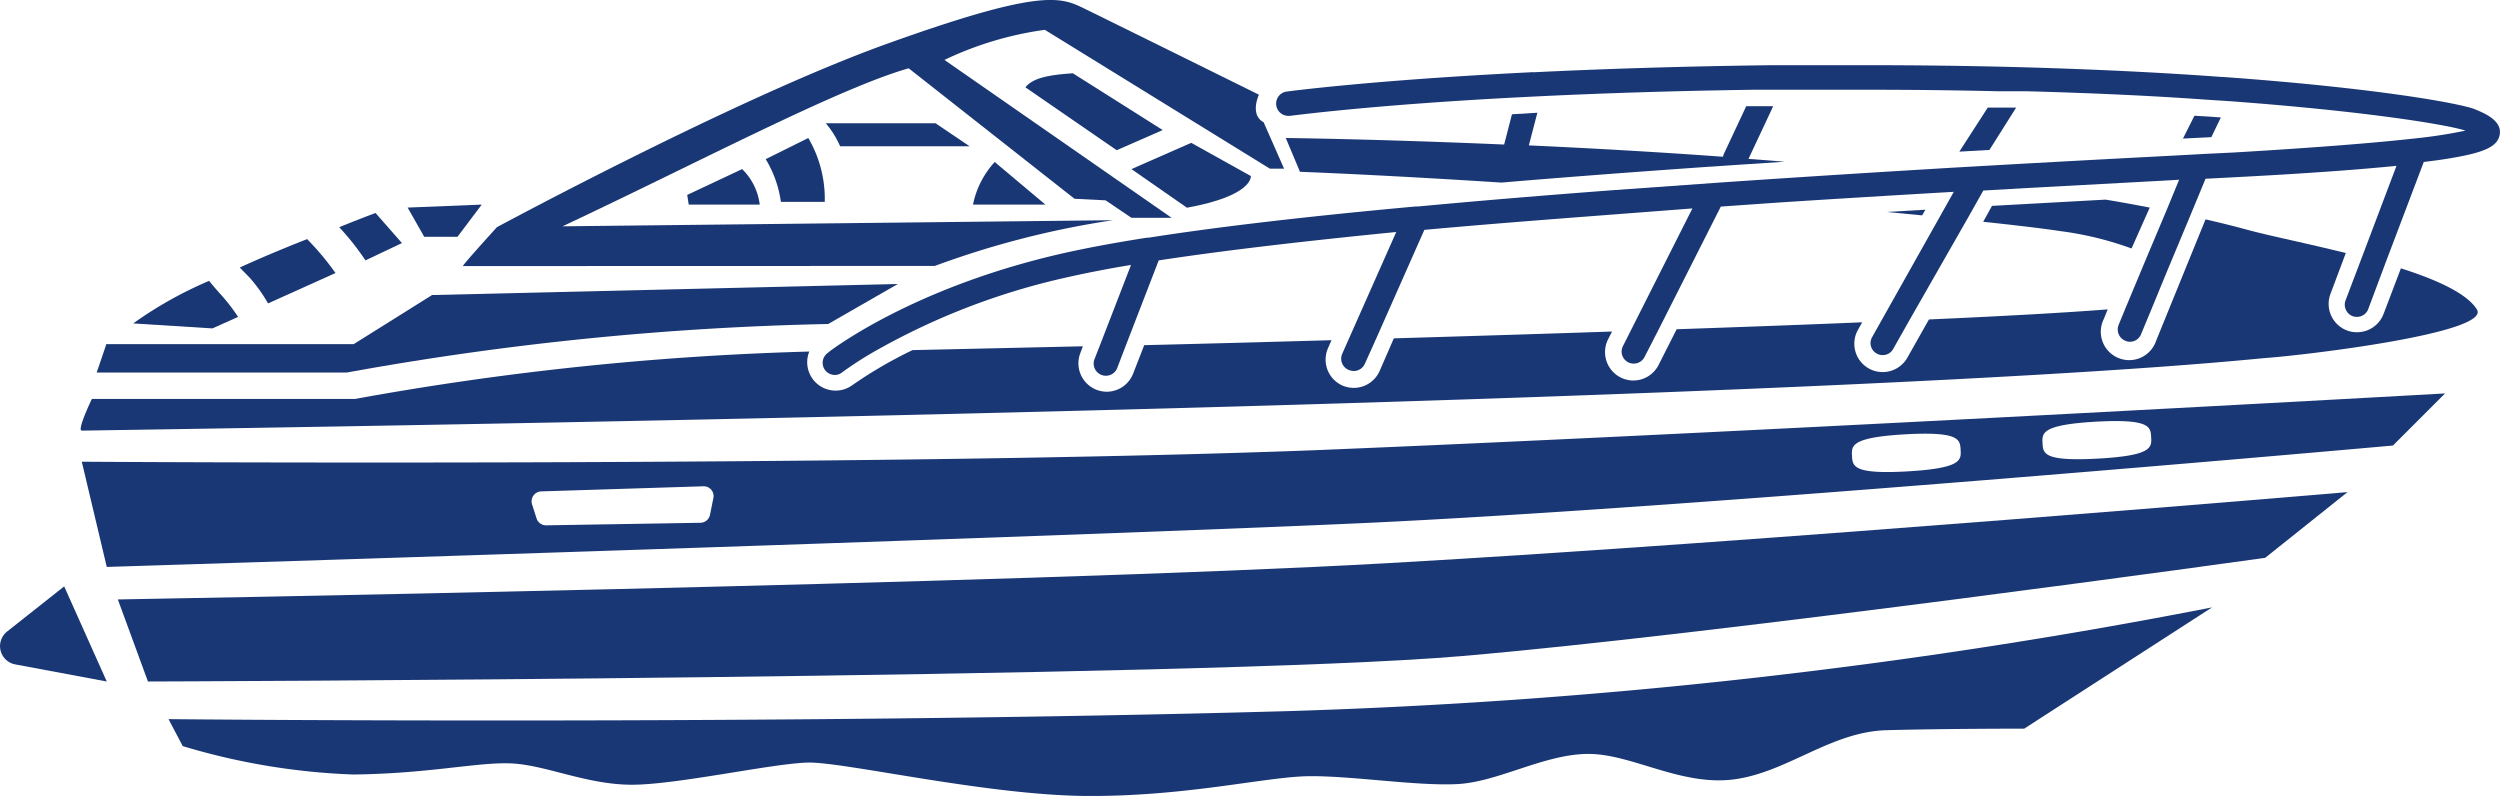<svg viewBox="0 0 176.08 56.06" xmlns="http://www.w3.org/2000/svg"><g data-sanitized-data-name="Layer 2" data-name="Layer 2" id="b717bf25-d755-4eab-9231-2cb83ee54bf2"><g data-sanitized-data-name="Layer 1" data-name="Layer 1" id="be149a60-4461-4113-9344-f195b8edee74"><path fill="#1a3775" d="M.5,44.48a1.31,1.31,0,0,0,.6,2.32L7.52,48l-3-6.7Z"></path><path fill="#1a3775" d="M11.87,50.65l1,1.9a47.4,47.4,0,0,0,12,2c5.41-.06,8.76-.89,11.16-.78s5.3,1.5,8.48,1.5,9.88-1.5,12.39-1.56S69.41,56,76.44,56.06s12.67-1.34,15.68-1.39,7.76.72,10.6.55,6.09-2.12,9.16-2.12,6.53,2.29,10.27,1.79,6.8-3.35,10.71-3.46,9.71-.11,9.71-.11l13.23-8.54a402.57,402.57,0,0,1-65.24,7.31C54.84,51.09,11.87,50.65,11.87,50.65Z"></path><path fill="#1a3775" d="M8.3,42.22,10.42,48s74.22-.22,92.53-1.79,56.59-6.92,56.59-6.92l5.8-4.63s-41.3,3.52-67.53,5S8.3,42.22,8.3,42.22Z"></path><path fill="#1a3775" d="M5.76,32.52l1.76,7.41s64.29-2,88.1-3.07,72.92-5.48,72.92-5.48l3.67-3.67s-49.31,2.77-79.64,4C61.32,32.9,5.76,32.52,5.76,32.52ZM50.24,35.1,50,36.29a.7.7,0,0,1-.66.53L38.47,37a.7.7,0,0,1-.68-.49l-.32-1a.7.7,0,0,1,.64-.9l11.44-.36A.69.69,0,0,1,50.24,35.1Zm97.38-5.4c3.82-.21,3.85.37,3.89,1.09s.08,1.3-3.75,1.51-3.86-.36-3.9-1.08S143.79,29.92,147.62,29.7Zm-13.43.89c3.83-.21,3.86.37,3.9,1.09s.08,1.3-3.75,1.52-3.86-.37-3.9-1.09S130.37,30.81,134.19,30.59Z"></path><path fill="#1a3775" d="M106.49,8.05l-.55,2.13c-9.07-.39-15.38-.46-15.38-.46l1,2.38c4,.16,8.93.42,14.19.76h0c4.48-.38,9.39-.75,14.67-1.12h.07l1-.07,1.48-.1,2.73-.18-2.55-.2,1.74-3.71-1.9,0-1.56,3.33a.62.62,0,0,0-.07.23c-4.85-.35-9.51-.61-13.68-.8l.6-2.3Z"></path><path fill="#1a3775" d="M142,7.58l-2,0-2,3.1,2.12-.12Z"></path><path fill="#1a3775" d="M156.42,8.27l-1.86-.12-.81,1.61,2-.1Z"></path><path fill="#1a3775" d="M132.87,14.93l2.51.24.23-.4Z"></path><path fill="#1a3775" d="M151.41,14.62h0c-1-.19-2-.38-3.11-.56h0l-8,.44-.62,1.12c2.25.24,4.12.46,5.45.66a23.31,23.31,0,0,1,5,1.22Z"></path><path fill="#1a3775" d="M169.1,18.9l-1.22,3.21A2,2,0,0,1,166,23.4a1.94,1.94,0,0,1-.71-.13,2,2,0,0,1-1.15-2.57l1.08-2.88c-2.71-.67-5.35-1.21-6.88-1.62q-1.42-.39-3-.75L151.86,24a2,2,0,1,1-3.69-1.52l.28-.69c-2.78.22-7.18.47-12.59.71l-1.52,2.69a2,2,0,0,1-2.72.76,2,2,0,0,1-.76-2.72l.3-.53c-4,.17-8.45.33-13.07.49l-1.27,2.51a2,2,0,0,1-1.78,1.1,2,2,0,0,1-1.78-2.9l.28-.55c-5.05.17-10.25.33-15.37.48l-1,2.3a2,2,0,0,1-1.82,1.19,2.06,2.06,0,0,1-.81-.17,2,2,0,0,1-1-2.64l.24-.55c-4.56.13-9,.25-13.19.35l-.78,2a2,2,0,0,1-1.86,1.28,2,2,0,0,1-1.86-2.72l.18-.48-12,.27h0A30.21,30.21,0,0,0,60,27.15a2,2,0,0,1-3-2.39,209.81,209.81,0,0,0-32,3.34H6.47s-1.08,2.24-.71,2.23c126.83-1.93,151.15-4.91,154-5.13s15.73-1.76,14.69-3.41C173.74,20.66,171.62,19.7,169.1,18.9Z"></path><path fill="#1a3775" d="M58.33,22.82,63.24,20l-32.81.78-5.52,3.46H7.49l-.68,2H24.42A213.21,213.21,0,0,1,58.33,22.82Z"></path><path fill="#1a3775" d="M65.84,18.73a63,63,0,0,1,12.55-3.22l-38.77.43C49.13,11.47,59,6.24,64,4.81L75.68,14l2.19.11,1.82,1.23h2.83l-16-11.12a23.94,23.94,0,0,1,7.07-2.12l15.85,9.78h1L89,8.61c-1-.53-.33-1.94-.33-1.94S77.83,1.31,76.22.53,73-.7,62.43,3.1,35,16,35,16s-2.34,2.57-2.4,2.74Z"></path><path fill="#1a3775" d="M174.49,7.77l-.14-.06c-.95-.41-6.94-1.51-17.78-2.29h-.09c-4.07-.3-8.82-.54-14.24-.69h0c-3.41-.09-7.1-.14-11-.14q-3.28,0-6.31,0c-6.57.08-12.21.27-16.92.5h0a.59.59,0,0,0-.19,0h0c-11.3.56-17.12,1.35-17.21,1.36a.86.86,0,0,0,.12,1.71h.12c.08,0,5.48-.75,16-1.3l1.79-.09c4.24-.2,9.22-.37,15-.45l1.9,0q2.76,0,5.76,0,5,0,9.51.11l2,0q7,.19,12.43.58l1.85.12c9.71.72,15.35,1.67,16.56,2.07a34.38,34.38,0,0,1-3.47.54h0c-2.57.29-6.59.63-12.84,1l-2.07.1-2,.11c-4.43.23-9.07.48-13.81.75l-2.1.12-4.13.25h0c-4.19.26-8.4.53-12.56.82h0l-7,.5h0c-4.77.36-9.4.74-13.76,1.15h0l-.18,0C92.4,15.21,86,15.94,80.9,16.74l-.11,0c-2.31.36-4.34.74-6.05,1.13-9.52,2.18-15.12,6-16.27,6.85h0l-.2.16a.86.86,0,0,0-.15,1.2.88.88,0,0,0,.68.33.8.8,0,0,0,.52-.19,24.93,24.93,0,0,1,2.42-1.55h0a48.71,48.71,0,0,1,13.38-5.13c1.32-.3,2.84-.6,4.54-.88l-2.19,5.66-.36.92a.86.86,0,1,0,1.6.62l.61-1.59,2.29-5.93c4.66-.71,10.37-1.37,16.73-2L95,23.87l-.47,1.06A.86.86,0,0,0,95,26.06a1.15,1.15,0,0,0,.35.07.85.85,0,0,0,.78-.51l.81-1.8,3.38-7.63c5.91-.54,12.31-1,18.88-1.51l-4.33,8.58-.56,1.11a.85.85,0,0,0,.37,1.15.92.92,0,0,0,.39.09.85.85,0,0,0,.76-.47l1-1.95,4.37-8.64,4-.28h0c4.14-.27,8.3-.52,12.41-.76l-1,1.78L132.5,22.6l-.64,1.14a.84.84,0,0,0,.32,1.16.8.8,0,0,0,.42.11.83.83,0,0,0,.74-.43l1.17-2.07,4-7,1.18-2.09,3.12-.18,9.46-.51,1.21-.07-.91,2.21-.14.33L151.25,18l-1.52,3.64-.51,1.24a.86.86,0,0,0,.47,1.12.71.71,0,0,0,.32.07.84.84,0,0,0,.79-.53l.92-2.22h0l.85-2.07,1.67-4,1.1-2.66,1.92-.1q7.17-.37,11.53-.81l-2.45,6.48-1.14,3a.87.87,0,0,0,.5,1.11,1,1,0,0,0,.3.05.85.85,0,0,0,.8-.55L168,18.56l2.71-7.15,1.07-.14c3.08-.45,4.12-.88,4.28-1.79S175.18,8.06,174.49,7.77Z"></path><polygon fill="#1a3775" points="153.54 10.16 153.75 9.76 153.74 9.76 153.54 10.16"></polygon><path fill="#1a3775" d="M28.31,17.12,26.45,15s-1,.37-2.56,1a18.3,18.3,0,0,1,1.85,2.34Z"></path><path fill="#1a3775" d="M18.88,21.37l4.75-2.14a19.28,19.28,0,0,0-2-2.39c-1.47.58-3.12,1.26-4.74,2,.25.27.52.53.75.78A10.83,10.83,0,0,1,18.88,21.37Z"></path><path fill="#1a3775" d="M16.77,22.32a13.05,13.05,0,0,0-1.33-1.7c-.25-.28-.49-.56-.71-.84a28.09,28.09,0,0,0-5.35,3l5.58.35Z"></path><polygon fill="#1a3775" points="32.22 16.68 33.93 14.41 28.71 14.62 29.88 16.68 32.22 16.68"></polygon><path fill="#1a3775" d="M48.4,13.73l.11.68h5a4.2,4.2,0,0,0-1.24-2.5Z"></path><path fill="#1a3775" d="M55,14.22h3.09a8.49,8.49,0,0,0-1.16-4.5l-3,1.49A7.87,7.87,0,0,1,55,14.22Z"></path><path fill="#1a3775" d="M88.1,12.4l-4.2-2.34-4.21,1.85,3.91,2.72C88.29,13.78,88.1,12.4,88.1,12.4Z"></path><path fill="#1a3775" d="M72.22,6.15l6.43,4.43,3.24-1.42-6.33-4C74.35,5.25,72.82,5.37,72.22,6.15Z"></path><path fill="#1a3775" d="M73.63,14.41l-3.57-3a6.27,6.27,0,0,0-1.53,3Z"></path><path fill="#1a3775" d="M59.17,10.3h9.12l-2.4-1.62H58.16A6.5,6.5,0,0,1,59.17,10.3Z"></path></g></g></svg>